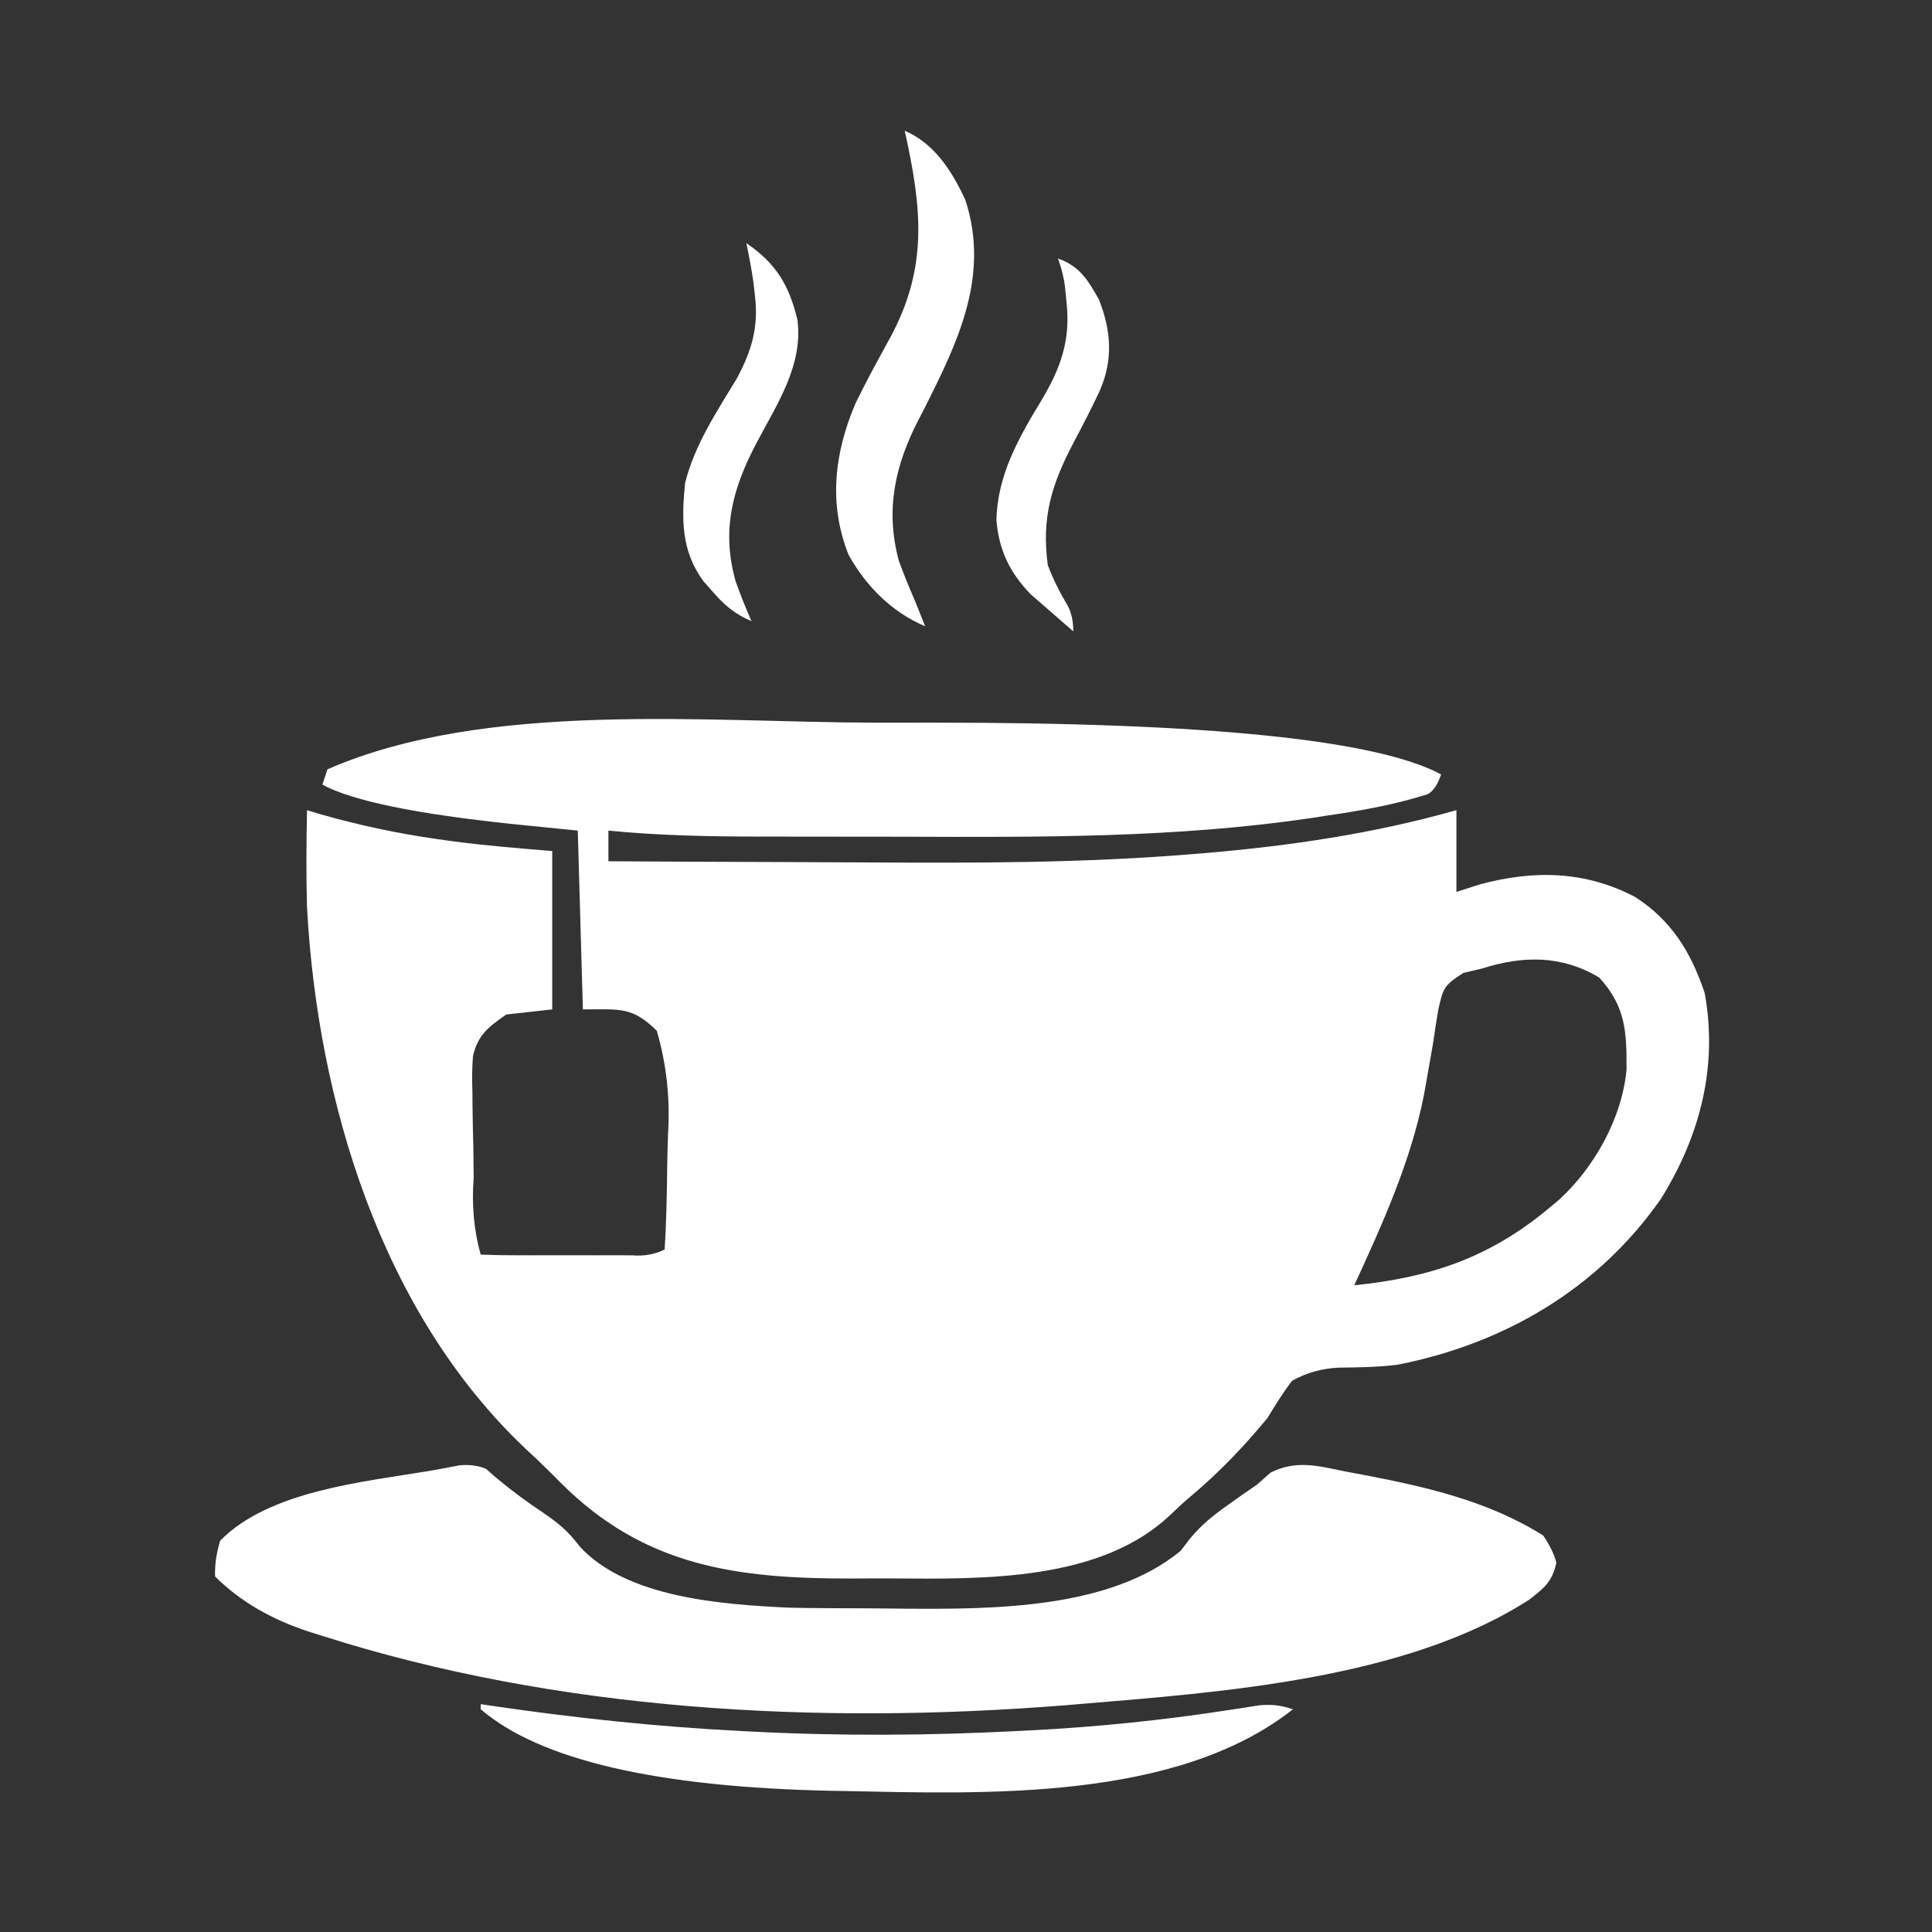 <svg version="1.0" preserveAspectRatio="xMidYMid meet" height="800" viewBox="0 0 600 600" zoomAndPan="magnify" width="800" xmlns:xlink="http://www.w3.org/1999/xlink" xmlns="http://www.w3.org/2000/svg"><rect x="0" y="0" width="600" height="600" fill="#333333" stroke="none"/><defs><clipPath id="e5dfc710b7"><path clip-rule="nonzero" d="M 66.547 40.25 L 531 40.25 L 531 557 L 66.547 557 Z M 66.547 40.25"></path></clipPath></defs><g clip-path="url(#e5dfc710b7)"><path fill-rule="nonzero" fill-opacity="1" d="M 280.969 40.605 C 290.219 44.562 295.676 53.176 299.809 62.121 C 307.496 85.75 297.434 106.305 287.016 126.969 C 286.469 128.02 285.922 129.07 285.359 130.156 C 277.98 144.398 274.875 158.133 279.109 174.051 C 280.652 178.297 282.324 182.426 284.141 186.562 C 285.207 189.203 286.266 191.848 287.316 194.496 C 276.941 190.105 268.938 182.039 263.52 172.285 C 257.242 156.426 259.117 140.66 265.688 125.254 C 269.066 118.305 272.77 111.559 276.492 104.793 C 288.414 82.723 286.195 64.215 280.969 40.605 Z M 231.789 75.508 C 240.984 81.781 245.02 88.465 247.652 99.305 C 249.492 113.445 241.238 125.621 234.895 137.652 C 227.465 151.836 223.977 164.664 228.465 180.543 C 229.973 184.738 231.578 188.832 233.375 192.906 C 228.137 190.66 225.004 187.98 221.277 183.688 C 220.34 182.629 219.395 181.562 218.438 180.484 C 211.551 171.07 211.645 161.332 212.75 150.074 C 215.668 138.203 222.652 127.742 228.922 117.383 C 233.445 108.879 235.613 101.57 234.465 91.969 C 234.309 90.539 234.148 89.113 233.984 87.641 C 233.391 83.559 232.637 79.543 231.785 75.508 Z M 328.562 80.27 C 335.297 82.672 337.805 86.871 341.254 92.961 C 345.117 102.711 345.73 111.59 341.582 121.285 C 338.984 126.805 336.191 132.203 333.336 137.594 C 326.535 150.547 323.438 160.742 325.391 175.457 C 327.113 179.988 329.102 183.957 331.586 188.113 C 332.742 190.25 333.32 192.906 333.32 196.082 C 330.496 193.652 327.691 191.207 324.895 188.742 C 323.328 187.379 321.766 186.02 320.152 184.617 C 313.645 177.926 310.23 170.941 309.453 161.555 C 309.746 147.516 316.367 135.988 323.449 124.285 C 329.34 114.441 332.48 105.812 331.242 94.148 C 331.086 92.539 330.926 90.926 330.766 89.266 C 330.426 86.34 329.691 83.34 328.562 80.27 Z M 460.238 300.789 C 458.332 301.238 456.426 301.688 454.461 302.152 C 448.336 306.059 448.164 306.922 446.648 313.684 C 446.078 317.078 445.555 320.484 445.066 323.891 C 444.449 327.516 443.812 331.133 443.164 334.75 C 442.848 336.531 442.531 338.316 442.203 340.152 C 438.121 360.75 429.316 380.172 420.578 399.152 C 444.027 396.793 462.523 390.633 480.863 375.355 C 481.926 374.473 482.996 373.582 484.078 372.684 C 495.191 362.543 503.73 347.238 505.137 332.172 C 505.18 320.355 504.883 312.574 496.629 303.566 C 484.93 296.598 472.961 296.746 460.238 300.789 Z M 271.988 224.43 C 278.004 224.438 284.02 224.43 290.031 224.422 C 375.031 224.395 427.535 229.758 447.547 240.504 C 446.488 243.676 445.098 245.727 443.371 246.656 C 433.055 249.914 422.746 251.758 412.047 253.297 C 410.43 253.551 408.809 253.805 407.141 254.066 C 365.281 260.227 323.219 260 281.023 259.852 C 274.82 259.836 268.617 259.836 262.414 259.836 C 256.367 259.836 250.32 259.828 244.27 259.816 C 241.418 259.812 238.566 259.809 235.711 259.805 C 220.039 259.793 204.559 259.484 188.949 257.953 L 188.949 267.473 C 207.145 267.586 225.34 267.668 243.535 267.719 C 251.992 267.742 260.449 267.777 268.906 267.832 C 302.723 268.047 336.395 268.035 370.121 265.273 C 371.34 265.172 372.57 265.074 373.816 264.969 C 400.473 262.723 426.543 258.902 452.305 251.605 L 452.305 276.992 C 454.758 276.207 457.211 275.422 459.742 274.609 C 476.41 270.141 492.371 270.449 507.832 278.578 C 519.152 285.875 525.223 295.805 529.422 308.461 C 533.547 331.324 527.957 352.789 515.812 372.32 C 496.305 400.266 467.215 417.297 434.098 423.812 C 427.996 424.598 422.059 424.656 415.914 424.73 C 410.605 424.941 405.719 426.305 401.246 428.828 C 398.422 432.551 396.047 436.414 393.605 440.398 C 386.305 449.227 378.531 457.398 369.734 464.742 C 367.637 466.52 365.602 468.375 363.633 470.293 C 341.941 491.102 305.477 490.402 277.176 490.199 C 272.93 490.172 268.684 490.199 264.441 490.227 C 228.863 490.27 200.316 486.5 174.453 460.812 C 173.41 459.758 172.363 458.707 171.285 457.625 C 168.715 455.062 166.102 452.582 163.434 450.125 C 118.43 407.762 98.598 341.988 95.348 281.75 C 95.055 271.699 95.145 261.656 95.348 251.605 C 96.676 252.008 98.023 252.414 99.379 252.828 C 111.543 256.309 123.566 258.859 136.098 260.629 C 137.434 260.82 138.77 261.008 140.145 261.203 C 150.598 262.605 160.957 263.422 171.5 264.301 L 171.5 313.48 C 166.785 314.004 162.027 314.531 157.219 315.066 C 151.668 318.977 148.512 321.273 146.895 327.883 C 146.57 331.738 146.586 335.469 146.715 339.34 C 146.727 340.73 146.734 342.125 146.746 343.559 C 146.789 347.977 146.898 352.395 147.008 356.812 C 147.043 359.812 147.07 362.812 147.098 365.812 C 146.461 374.332 147.191 382.273 149.289 389.633 C 153.387 389.793 157.438 389.855 161.535 389.844 C 162.762 389.844 164 389.844 165.254 389.848 C 167.852 389.848 170.449 389.848 173.047 389.84 C 177.035 389.832 181.027 389.84 185.016 389.848 C 187.535 389.848 190.051 389.848 192.57 389.844 C 193.773 389.848 194.988 389.848 196.211 389.852 C 199.918 390.176 203.316 389.574 206.402 388.047 C 206.984 379.18 207.105 370.309 207.223 361.422 C 207.273 358.43 207.348 355.441 207.449 352.449 C 208.172 341.309 207.012 330.523 203.961 320.09 C 196.211 312.559 192.734 313.48 181.023 313.48 C 180.5 295.156 179.969 276.648 179.434 257.953 C 172.629 257.266 165.754 256.574 158.812 255.875 C 128.82 252.715 109.254 248.648 100.113 243.676 C 100.637 242.105 101.16 240.535 101.699 238.918 C 151.047 217.383 219.602 224.344 271.988 224.434 Z M 151.008 456.215 C 151.914 457.016 152.82 457.816 153.754 458.641 C 158.551 462.676 163.398 466.273 168.625 469.746 C 173.5 473.098 176.402 475.484 180.027 480.258 C 194.613 496.23 224.223 498.277 244.867 499.27 C 248.516 499.355 252.164 499.398 255.812 499.418 C 257.16 499.43 258.512 499.438 259.898 499.445 C 262.742 499.461 265.586 499.473 268.43 499.477 C 272.664 499.492 276.902 499.543 281.137 499.594 C 308.219 499.758 344.66 499.777 366.637 481.645 C 367.59 480.402 368.543 479.156 369.523 477.879 C 373.18 473.477 376.84 470.555 381.512 467.266 C 382.961 466.234 384.414 465.203 385.91 464.137 C 387.402 463.109 388.91 462.07 390.434 461.02 C 391.812 459.797 393.191 458.57 394.613 457.309 C 402.789 453.273 409.488 455.301 418.199 457.055 C 419.898 457.371 421.602 457.688 423.355 458.016 C 442.934 461.773 462.172 466.121 479.277 476.883 C 481.391 480.059 482.746 482.867 483.34 485.312 C 482.121 491.133 479.574 493.18 474.949 496.766 C 436.562 521.566 379.07 525.547 334.906 529.238 C 333.562 529.352 332.219 529.465 330.836 529.586 C 254.109 535.695 173.211 531.434 99.715 507.918 C 98.371 507.5 97.02 507.078 95.648 506.648 C 84.797 503.02 74.945 497.727 66.793 489.578 C 66.664 486.074 67.191 482.371 68.379 478.473 C 83.465 463.043 112.699 460.223 132.941 456.875 C 136.227 456.324 139.5 455.688 142.773 455.047 C 146.059 454.801 148.805 455.188 151.008 456.211 Z M 149.289 529.238 C 150.465 529.414 151.641 529.59 152.848 529.77 C 178.492 533.527 204.016 536.254 229.902 537.57 C 231.137 537.633 232.371 537.699 233.641 537.766 C 261.23 539.176 288.68 539.008 316.27 537.57 C 317.551 537.504 318.844 537.438 320.152 537.375 C 340.535 536.324 360.602 534.285 380.777 531.195 C 382.594 530.922 384.43 530.641 386.285 530.363 C 387.859 530.109 389.438 529.855 391.062 529.594 C 395.059 529.25 397.762 529.578 401.543 530.828 C 365.246 559.449 305.746 557.094 261.934 556.211 C 260.73 556.188 259.531 556.172 258.297 556.148 C 204.039 555.035 167.703 546.594 149.293 530.828 L 149.293 529.238 Z M 149.289 529.238" fill="#ffffff"></path></g></svg>